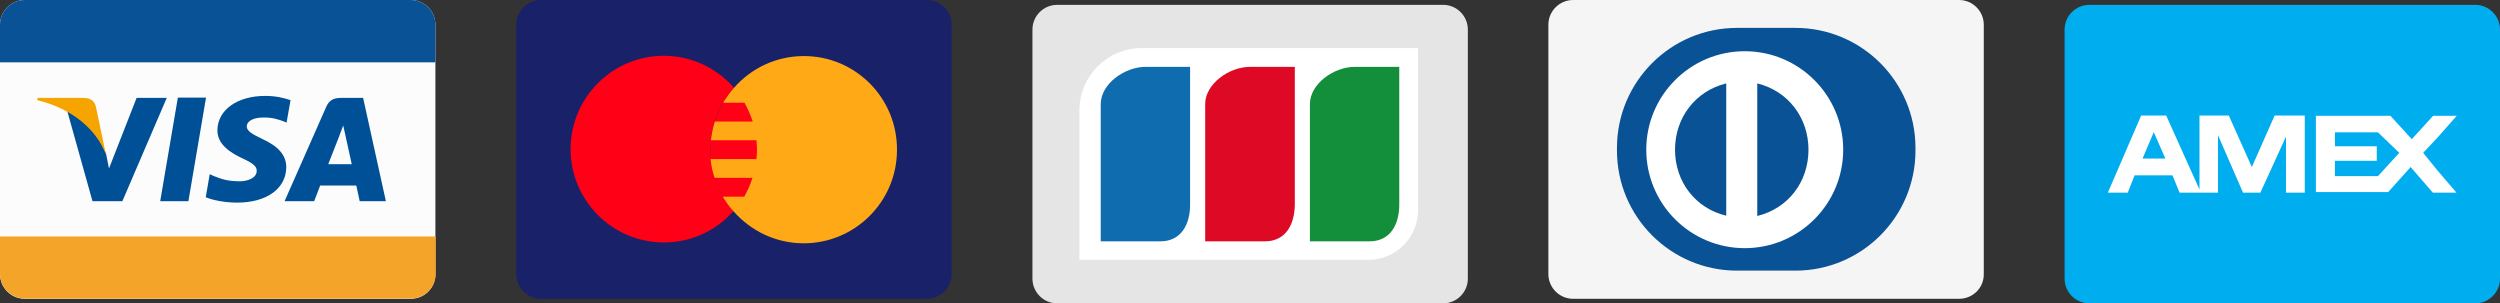 <?xml version="1.0" encoding="utf-8"?>
<!-- Generator: Adobe Illustrator 21.1.0, SVG Export Plug-In . SVG Version: 6.00 Build 0)  -->
<svg version="1.1" id="Layer_1" xmlns="http://www.w3.org/2000/svg" xmlns:xlink="http://www.w3.org/1999/xlink" x="0px" y="0px"
	 viewBox="0 0 878.5 106.6" style="enable-background:new 0 0 878.5 106.6;" xml:space="preserve">
<rect x="0" y="0" width="878.5" height="106.6" fill="#333333" stroke="none"/>
<style type="text/css">
	.st0{fill:#FCFCFC;}
	.st1{fill:#005098;}
	.st2{fill:#F6A500;}
	.st3{fill:#0A5296;}
	.st4{fill:#F4A428;}
	.st5{fill:#F5F5F5;}
	.st6{fill:#FFFFFF;}
	.st7{fill:#E5E5E5;}
	.st8{fill:#0F6CAF;}
	.st9{fill:#DE0A25;}
	.st10{fill:#138E3B;}
	.st11{fill:#00ADEF;}
	.st12{display:none;}
	.st13{display:inline;fill:#FFFFFF;}
	.st14{display:inline;fill-rule:evenodd;clip-rule:evenodd;fill:#FFFFFF;}
	.st15{fill-rule:evenodd;clip-rule:evenodd;fill:#FFFFFF;}
	.st16{fill:#192169;}
	.st17{fill:#FF0016;}
	.st18{fill:#FFA916;}
</style>
<g id="visa">
	<path class="st0" d="M144.3,105H8.7c-4.8,0-8.7-3.9-8.7-8.7V8.7C0,3.9,3.9,0,8.7,0h135.6c4.8,0,8.7,3.9,8.7,8.7v87.5
		C153.1,101.1,149.2,105,144.3,105z"/>
	<g>
		<polygon class="st1" points="56.3,70.7 62.5,34.3 72.4,34.3 66.2,70.7 		"/>
		<path class="st1" d="M102.1,35.2c-2-0.7-5-1.5-8.9-1.5c-9.8,0-16.7,4.9-16.8,12c-0.1,5.2,4.9,8.1,8.7,9.9c3.9,1.8,5.2,2.9,5.1,4.5
			c0,2.4-3.1,3.6-5.9,3.6c-4,0-6.1-0.6-9.3-1.9l-1.3-0.6l-1.4,8.1c2.3,1,6.6,1.9,11,1.9c10.4,0,17.2-4.9,17.3-12.4
			c0-4.1-2.6-7.3-8.3-9.9c-3.5-1.7-5.6-2.8-5.6-4.5c0-1.5,1.8-3.1,5.7-3.1c3.2-0.1,5.6,0.7,7.4,1.4l0.9,0.4L102.1,35.2"/>
		<path class="st1" d="M127.6,34.4h-7.7c-2.4,0-4.1,0.6-5.2,3L100,70.7h10.4c0,0,1.7-4.5,2.1-5.5c1.1,0,11.3,0,12.7,0
			c0.3,1.3,1.2,5.5,1.2,5.5h9.2L127.6,34.4 M115.3,57.8c0.8-2.1,4-10.2,4-10.2c-0.1,0.1,0.8-2.1,1.3-3.5l0.7,3.1
			c0,0,1.9,8.7,2.3,10.5H115.3z"/>
		<path class="st1" d="M48,34.4l-9.7,24.8l-1-5c-1.8-5.8-7.4-12.1-13.7-15.3l8.9,31.8l10.5,0l15.6-36.3H48"/>
		<path class="st2" d="M29.2,34.4h-16l-0.1,0.8c12.4,3,20.7,10.3,24.1,19l-3.5-16.7C33.1,35.1,31.4,34.4,29.2,34.4"/>
	</g>
	<path class="st3" d="M153.1,21.9H0V8.7C0,3.9,3.9,0,8.7,0h135.6c4.8,0,8.7,3.9,8.7,8.7V21.9z"/>
	<path class="st4" d="M0,83.1h153.1v13.1c0,4.8-3.9,8.7-8.7,8.7H8.7c-4.8,0-8.7-3.9-8.7-8.7L0,83.1z"/>
</g>
<g id="dinner_club">
	<path class="st5" d="M688.4,105H552.8c-4.8,0-8.7-3.9-8.7-8.7V8.7c0-4.8,3.9-8.7,8.7-8.7h135.6c4.8,0,8.7,3.9,8.7,8.7v87.5
		C697.2,101.1,693.3,105,688.4,105z"/>
	<g>
		<path class="st3" d="M630.9,95.1h-20.5c-23.3,0-42.2-18.9-42.2-42.2v-0.9c0-23.3,18.9-42.2,42.2-42.2h20.5
			c23.3,0,42.2,18.9,42.2,42.2v0.9C673.1,76.2,654.2,95.1,630.9,95.1z"/>
		<path class="st6" d="M613.1,18c-19.1,0-34.6,15.5-34.6,34.6c0,19.1,15.5,34.6,34.6,34.6c19.1,0,34.6-15.5,34.6-34.6
			C647.7,33.5,632.2,18,613.1,18z M588.6,52.6c0-11.2,7.1-20.6,18-23.3v46.5C595.7,73.2,588.6,63.8,588.6,52.6z M617.5,75.9V29.3
			c10.9,2.7,18,12.1,18,23.3S628.5,73.2,617.5,75.9z"/>
	</g>
</g>
<g id="jcb">
	<path class="st7" d="M507.1,106.6H371.5c-4.8,0-8.7-3.9-8.7-8.7V10.4c0-4.8,3.9-8.7,8.7-8.7h135.6c4.8,0,8.7,3.9,8.7,8.7v87.5
		C515.8,102.7,511.9,106.6,507.1,106.6z"/>
	<path class="st6" d="M480.8,91.3H379.3V38.8c0-12.1,9.8-21.9,21.9-21.9h97.1v56.9C498.3,83.5,490.5,91.3,480.8,91.3z"/>
	<g>
		<g>
			<path class="st8" d="M407.8,84.8h-21V36.6c0-7.2,8.5-13.1,15.7-13.1h15.7v48.1C418.3,78.9,415,84.8,407.8,84.8z"/>
			<path class="st9" d="M444.5,84.8h-21V36.6c0-7.2,8.5-13.1,15.7-13.1H455v48.1C455,78.9,451.8,84.8,444.5,84.8z"/>
			<path class="st10" d="M481.3,84.8h-21V36.6c0-7.2,8.5-13.1,15.7-13.1h15.7v48.1C491.8,78.9,488.5,84.8,481.3,84.8z"/>
		</g>
	</g>
</g>
<g id="master_1_">
	<path class="st11" d="M869.8,106.6H734.2c-4.8,0-8.7-3.9-8.7-8.7V10.4c0-4.8,3.9-8.7,8.7-8.7h135.6c4.8,0,8.7,3.9,8.7,8.7v87.5
		C878.5,102.7,874.6,106.6,869.8,106.6z"/>
	<g class="st12">
		<path class="st13" d="M763.6,68.5l-1.4-5.4h-9.3l-1.5,5.4H743l9.4-28.8h10.3l9.5,28.8H763.6z M760.6,56.8l-1.2-4.7
			c-0.3-1-0.6-2.4-1-4.1c-0.4-1.7-0.7-2.9-0.8-3.6c-0.1,0.7-0.3,1.8-0.7,3.3c-0.3,1.5-1.1,4.5-2.3,9L760.6,56.8L760.6,56.8z"/>
		<path class="st13" d="M787.7,68.5l-5.9-20.6h-0.2c0.3,3.5,0.4,6.2,0.4,8.2v12.4h-6.9V39.9h10.3l6,20.3h0.2l5.9-20.3h10.3v28.7
			h-7.1V56c0-0.7,0-1.4,0-2.2s0.1-2.8,0.3-5.9h-0.2l-5.8,20.6L787.7,68.5L787.7,68.5z"/>
		<path class="st13" d="M830.2,68.5h-17V39.9h17v6.2h-9.3v4.5h8.6v6.2h-8.6v5.4h9.3V68.5z"/>
		<path class="st13" d="M861.1,68.5h-9l-5.6-9l-5.5,9h-8.8l9.5-14.7l-8.9-14h8.6l5.2,8.9l5-8.9h8.8l-9.1,14.6L861.1,68.5z"/>
	</g>
	<g class="st12">
		<path class="st14" d="M766.2,45.7L761.4,35h-6.1v15.3L748.5,35h-2.6h-2.6l-6.9,16h4.1l1.4-3.6h4h3.9l1.5,3.6h7.9V39.1l5.2,11.9
			h3.6l5.3-11.6V51h3.9V35h-6.3L766.2,45.7L766.2,45.7z M745.9,43.9h-2.4l2.4-5.6v0.2l2.4,5.4H745.9L745.9,43.9z"/>
		<path class="st14" d="M809.7,39.3c0-3.3-2.7-4.2-4.7-4.2h-2.7h-7.4v16h3.9v-5.6h3.5h1.5c1.4,0,1.9,1.3,1.9,2.6l0.1,3h3.9l-0.2-3.3
			c0-2.6-0.7-3.8-2.5-4.1C809.1,42.6,809.7,41.2,809.7,39.3L809.7,39.3z M803.6,42.1h-1.3h-3.5v-3.6h3.5h1.3c1.6,0,2.1,1.1,2.1,1.9
			C805.8,41.4,805.2,42.1,803.6,42.1L803.6,42.1z"/>
		<polygon class="st14" points="811.7,51 815.6,51 815.6,35 811.7,35 811.7,51 		"/>
		<path class="st14" d="M855.8,35v11l-6.6-11h-5.8v14.9L836.7,35h-2.5h-2.6l-5.4,12.3c0,0-1.9,0-2.2-0.1c-1.2-0.2-2.7-1.4-2.7-4.2
			c0-3.7,2-4.6,4.7-4.6h2.4V35h-5.1c-1.8,0-5.6,1.3-5.7,7.9c-0.2,4.3,1.8,8,6.2,8h5.1l1.5-3.6h4h3.8l1.6,3.6h7.8V39.3l7,11.6h5.4V35
			H855.8L855.8,35z M834.2,43.9h-2.4l2.3-5.6l0.1,0.2l2.4,5.4H834.2L834.2,43.9z"/>
		<polygon class="st14" points="779.8,51 792.6,51 792.6,47.6 783.7,47.6 783.7,44.5 792.4,44.5 792.4,41.5 783.7,41.5 783.7,38.5 
			792.6,38.5 792.6,35 779.8,35 779.8,51 		"/>
		<path class="st14" d="M847.7,63.6c-0.2,0-2.4-0.1-2.7-0.1c-0.9-0.1-1.6-0.4-1.6-1.2c0-1.6,1.5-1.4,2.9-1.4h6v-3.4H844
			c-2.5,0-4.6,1.6-4.6,4.6c0,2.6,1,4.8,5.3,4.9c0.3,0,2.2,0,2.7,0.1c1.1,0.2,1.4,0.6,1.4,1.3c0,1.6-1.6,1.6-2.6,1.6h-6.4v3.3h8.2
			c2.6,0,5-1.6,5-4.5C853,66.2,852.5,63.7,847.7,63.6L847.7,63.6z"/>
		<path class="st14" d="M862.4,63.6c-0.3,0-2.5-0.1-2.7-0.1c-1-0.1-1.7-0.4-1.7-1.2c0-1.6,1.5-1.4,2.8-1.4h6v-3.4h-8.2
			c-2.6,0-4.7,1.6-4.7,4.6c0,2.6,1.1,4.8,5.4,4.9c0.4,0,2.2,0,2.7,0.1c1.1,0.2,1.4,0.6,1.4,1.3c0,1.6-1.7,1.6-2.7,1.6h-6.3v3.3h8.2
			c2.6,0,5-1.6,5-4.5C867.6,66.2,867.2,63.7,862.4,63.6L862.4,63.6z"/>
		<path class="st14" d="M801.8,57.4H799h-10.2H788l-4.4,4.8l-4.4-4.8h-4.8h-10.6v15.8h10.6h4.4l4.7-5.2l4.6,5.3h0.8h6.7v-5.4h3.5
			h1.7c2,0,5.8-0.1,5.8-5.6C806.5,58.3,803.7,57.4,801.8,57.4L801.8,57.4z M776.7,69.9h-2.3h-6.6v-3.2h6.6h2v-3h-2h-6.6v-2.9h6.6
			h2.3l4.4,4.2L776.7,69.9L776.7,69.9z M791.6,71.7l-2.8-3.3l-2.8-3.3l2.8-3l2.8-3.2V71.7L791.6,71.7z M800.4,64.6H799h-3.5v-3.8
			h3.5h1.3c1.6,0,2.2,1,2.2,1.8C802.6,63.6,802,64.6,800.4,64.6L800.4,64.6z"/>
		<path class="st14" d="M823.2,61.6c0-3.4-2.8-4.2-4.7-4.2h-2.7h-7.5v15.9h3.9v-5.6h3.6h1.6c1.3,0,1.9,1.3,1.9,2.7l0.1,2.9h3.8
			L823,70c0-2.6-0.7-3.7-2.6-4C822.7,65,823.2,63.6,823.2,61.6L823.2,61.6z M817.1,64.4h-1.3h-3.6v-3.5h3.6h1.3c1.6,0,2.2,1,2.2,1.8
			C819.3,63.6,818.7,64.4,817.1,64.4L817.1,64.4z"/>
		<polygon class="st14" points="825.1,73.2 837.8,73.2 837.8,69.9 829,69.9 829,66.7 837.6,66.7 837.6,63.7 829,63.7 829,60.8 
			837.8,60.8 837.8,57.4 825.1,57.4 825.1,73.2 		"/>
	</g>
	<g>
		<path class="st15" d="M791.3,58.7l-8.1-18.1h-10.3v26l-11.7-26h-4.3h-4.5l-11.7,27.1h7l2.4-6.1h6.7h6.6l2.5,6.1h13.5V47.5
			l8.8,20.2h6.1l9-19.7v19.7h6.6V40.6h-10.6L791.3,58.7L791.3,58.7z M756.9,55.7h-4l4-9.4v0.3l4,9.1H756.9L756.9,55.7z"/>
		<path class="st6" d="M851.5,53.7l4.8-5.1l7-7.9h-8.3l-7.5,8.2l-7.5-8.2h-26.2v26.8h25.4l7.9-8.8l7.8,9h8.3l-7-8.2L851.5,53.7z
			 M835.6,61.9h-15.1v-5.4h14.7v-5.1h-14.7v-4.9h15.1l7.5,7.2L835.6,61.9z"/>
	</g>
</g>
<g id="master">
	<path class="st16" d="M325.7,105H190.1c-4.8,0-8.7-3.9-8.7-8.7V8.7c0-4.8,3.9-8.7,8.7-8.7h135.6c4.8,0,8.7,3.9,8.7,8.7v87.5
		C334.5,101.1,330.5,105,325.7,105z"/>
	<g>
		<path class="st17" d="M257.9,30.8c-6-6.8-14.8-11.2-24.6-11.2c-18.1,0-32.8,14.7-32.8,32.8c0,18.1,14.7,32.8,32.8,32.8
			c9.8,0,18.6-4.3,24.6-11.2c-5.1-5.8-8.2-13.3-8.2-21.6S252.8,36.6,257.9,30.8z"/>
		<path class="st17" d="M257.9,30.8c-5.1,5.8-8.2,13.3-8.2,21.7s3.1,15.9,8.2,21.6c5.1-5.8,8.2-13.3,8.2-21.6S263,36.6,257.9,30.8z"
			/>
	</g>
	<path class="st18" d="M282.5,19.7c-9.8,0-18.6,4.3-24.6,11.2c-1.4,1.6-2.7,3.4-3.8,5.2h7.5c1.2,2.1,2.1,4.3,2.9,6.6h-13.3
		c-0.7,2.1-1.1,4.3-1.4,6.6h16c0.1,1.1,0.2,2.2,0.2,3.3c0,1.1-0.1,2.2-0.2,3.3h-16.1c0.2,2.3,0.7,4.5,1.4,6.6h13.3
		c-0.7,2.3-1.7,4.5-2.9,6.6h-7.5c1.1,1.9,2.3,3.6,3.8,5.2c6,6.8,14.8,11.2,24.6,11.2c18.1,0,32.8-14.7,32.8-32.8
		C315.3,34.4,300.6,19.7,282.5,19.7z"/>
</g>
</svg>
